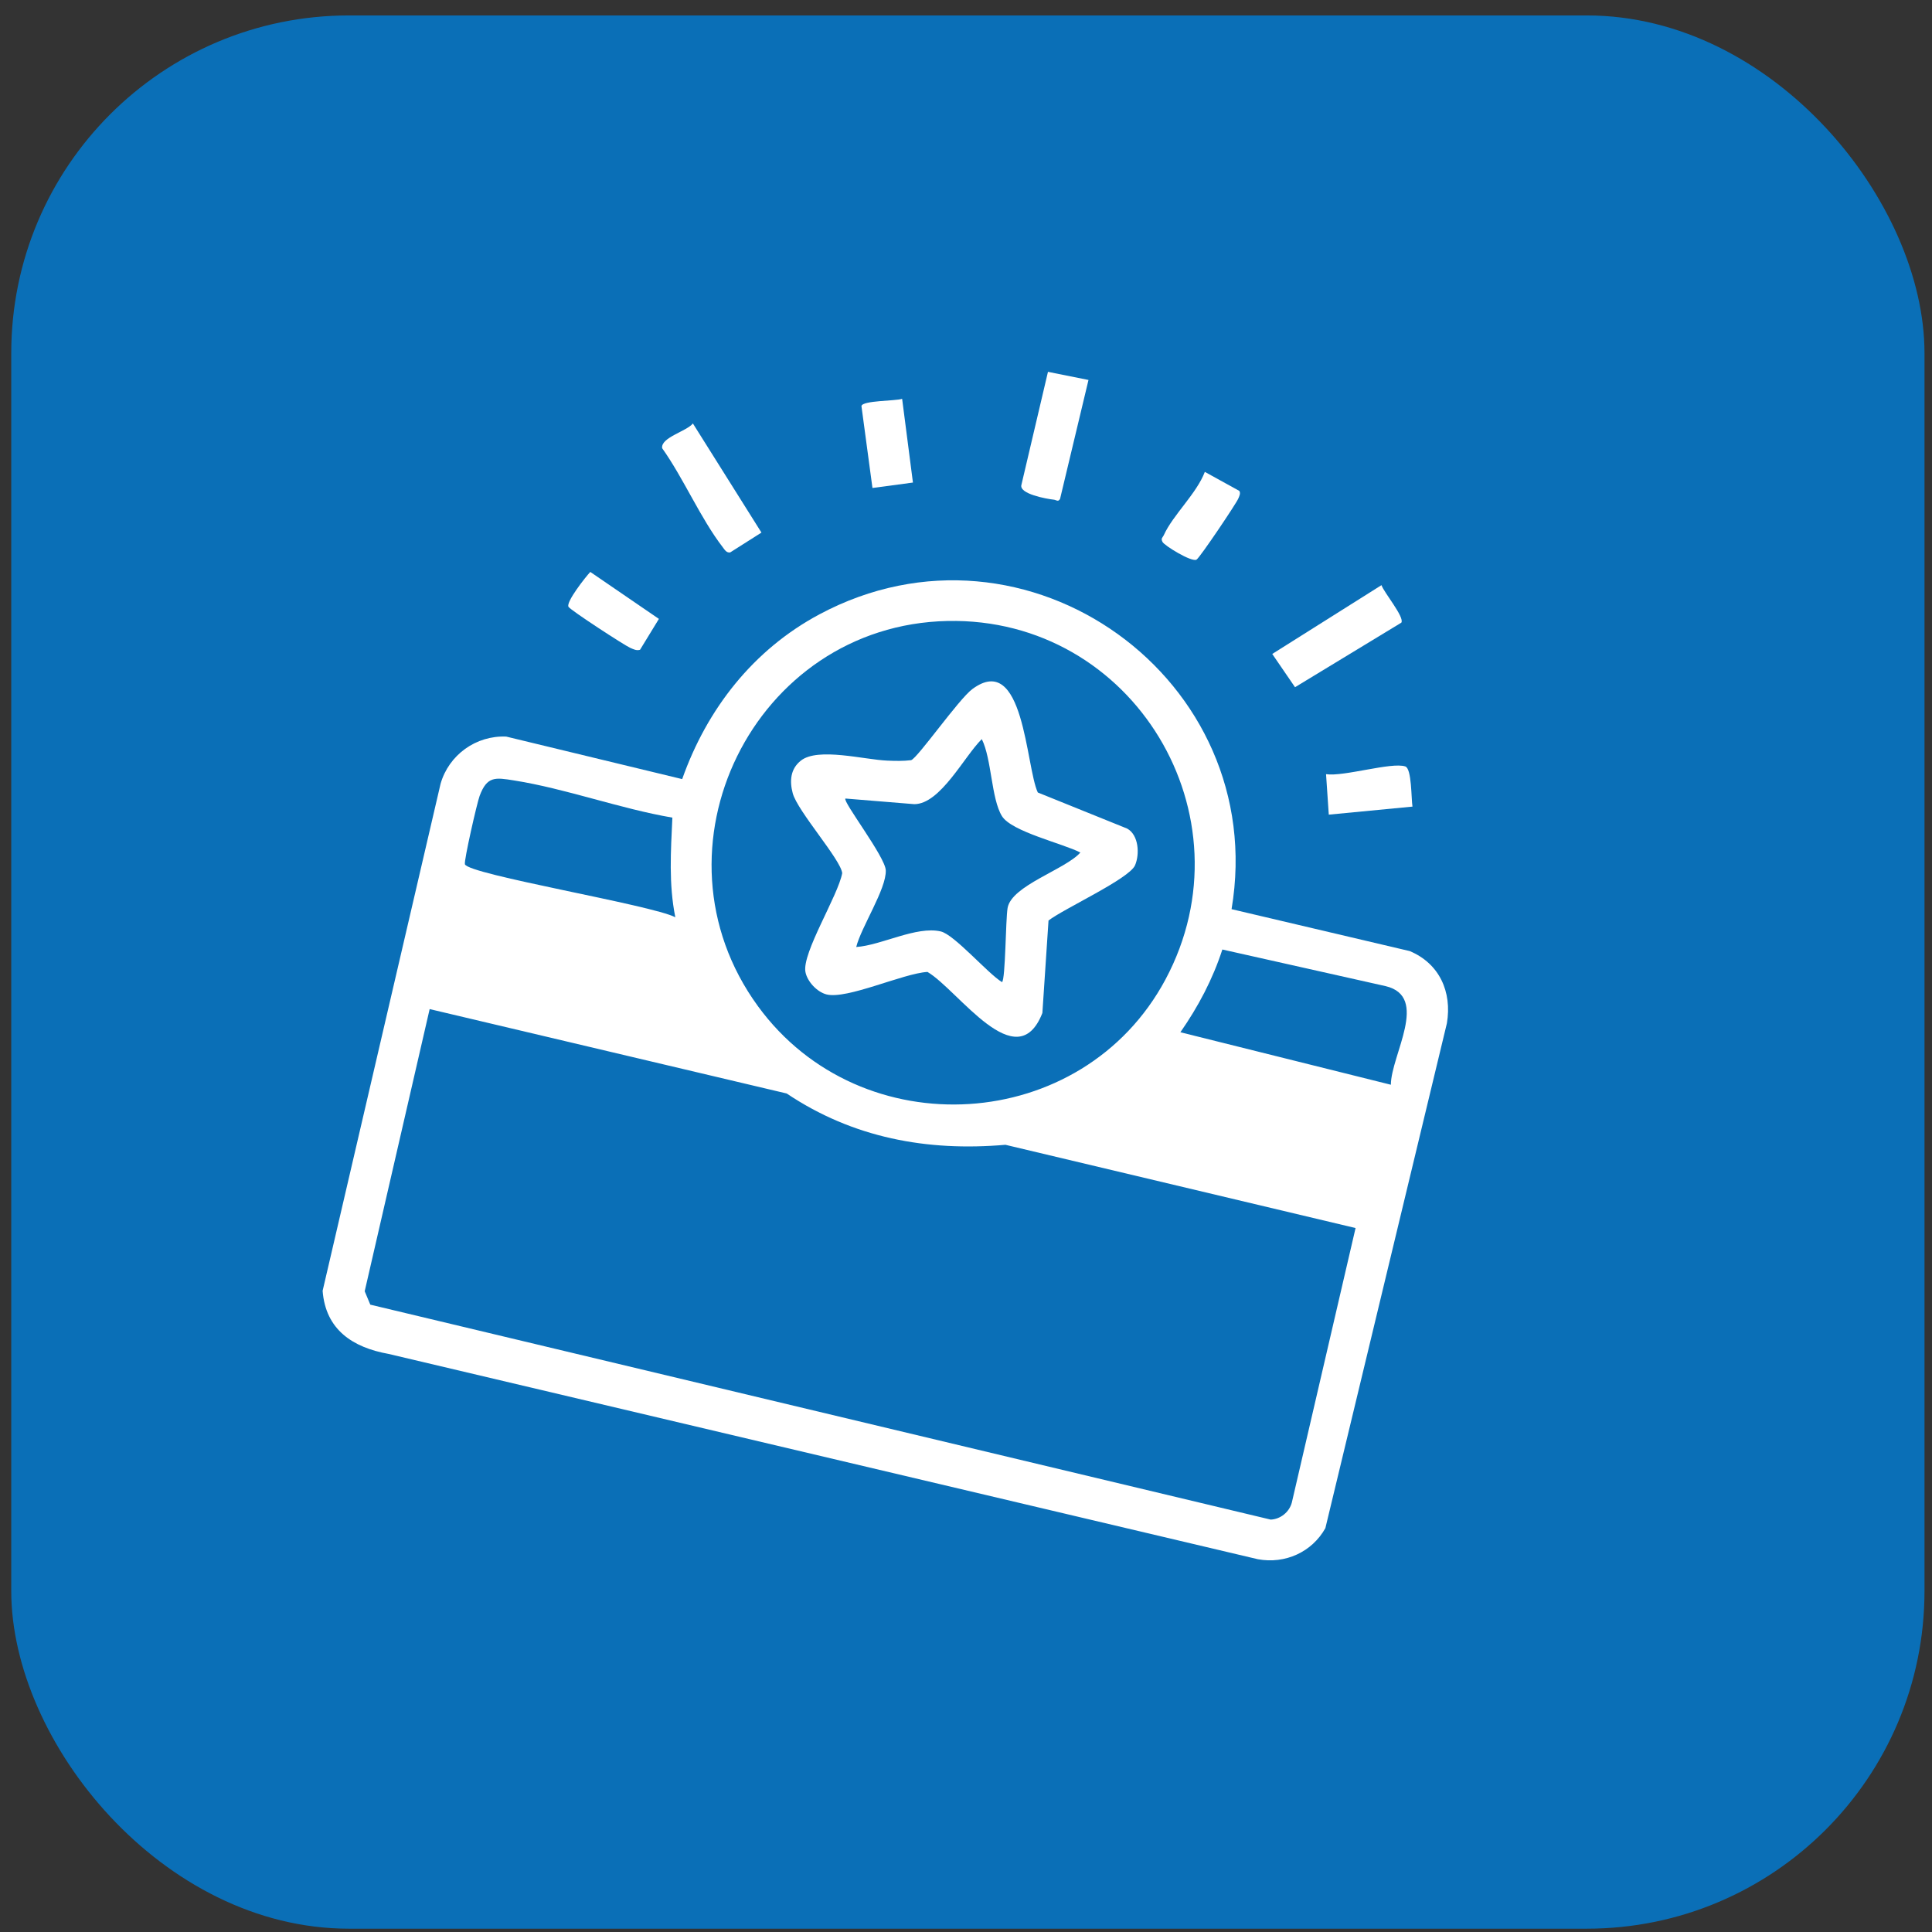 <?xml version="1.0" encoding="UTF-8"?> <svg xmlns="http://www.w3.org/2000/svg" width="103" height="103" viewBox="0 0 103 103" fill="none"><rect x="0" y="0" width="103" height="103" fill="#333333" stroke="none"/><rect x="0.6" y="0.823" width="102" height="102" rx="18" fill="#0A6FB7"></rect><g clip-path="url(#clip0_24_110)"><path d="M65.658 48.47L75.157 50.705C76.742 51.37 77.419 52.881 77.138 54.552L70.659 81.47C69.942 82.749 68.515 83.392 67.063 83.127L20.715 72.181C18.806 71.838 17.358 70.893 17.2 68.817L23.488 41.785C23.928 40.246 25.377 39.201 26.987 39.269L36.369 41.536C37.692 37.793 40.161 34.638 43.68 32.755C54.748 26.837 67.716 36.233 65.658 48.469V48.47ZM50.517 33.106C40.176 33.322 34.312 45.279 40.407 53.641C45.909 61.19 57.717 60.477 62.135 52.217C66.801 43.491 60.429 32.9 50.518 33.106H50.517ZM35.846 43.59C33.049 43.112 30.172 42.044 27.392 41.605C26.409 41.45 25.967 41.368 25.571 42.429C25.431 42.803 24.726 45.894 24.786 46.076C24.965 46.626 34.77 48.249 36.003 48.902C35.646 47.123 35.764 45.384 35.846 43.59ZM74.151 57.829C74.157 56.25 76.231 53.129 73.866 52.572L65.167 50.621C64.654 52.206 63.88 53.669 62.93 55.032L74.15 57.83L74.151 57.829ZM72.269 65.47L53.602 61.032C49.417 61.396 45.461 60.659 41.941 58.297L22.906 53.797L19.443 68.84L19.742 69.555L67.745 81.014C68.268 80.991 68.733 80.612 68.869 80.113L72.269 65.47Z" fill="white"></path><path d="M74.711 33.194L69.041 36.637L67.827 34.864L73.65 31.196C73.784 31.593 74.884 32.896 74.711 33.193V33.194Z" fill="white"></path><path d="M36.94 22.576L40.595 28.393L38.928 29.451C38.728 29.484 38.632 29.303 38.531 29.173C37.351 27.646 36.442 25.498 35.302 23.896C35.212 23.325 36.605 22.998 36.94 22.576Z" fill="white"></path><path d="M58.03 20.257L56.515 26.595C56.416 26.779 56.311 26.654 56.193 26.641C55.803 26.599 54.298 26.332 54.457 25.838L55.87 19.823L58.03 20.257Z" fill="white"></path><path d="M66.074 26.175C66.151 26.307 66.069 26.454 66.015 26.584C65.901 26.856 63.961 29.742 63.788 29.837C63.526 29.981 62.08 29.09 61.977 28.893C61.873 28.695 61.984 28.664 62.047 28.526C62.531 27.457 63.791 26.319 64.233 25.157L66.075 26.173L66.074 26.175Z" fill="white"></path><path d="M34.122 34.641C33.929 34.701 33.768 34.61 33.598 34.538C33.308 34.415 30.399 32.523 30.307 32.349C30.169 32.088 31.217 30.761 31.47 30.491L35.128 32.995L34.122 34.641Z" fill="white"></path><path d="M48.095 21.263L48.671 25.726L46.513 26.015L45.926 21.646C45.992 21.346 47.73 21.384 48.095 21.263Z" fill="white"></path><path d="M75.304 43.002L70.841 43.431L70.695 41.273C71.642 41.417 74.184 40.615 74.921 40.861C75.268 40.977 75.234 42.593 75.303 43.002H75.304Z" fill="white"></path><path d="M55.326 42.249L60.094 44.175C60.714 44.52 60.765 45.548 60.511 46.133C60.2 46.852 56.692 48.456 55.899 49.076L55.572 54.005C54.206 57.493 51.087 52.78 49.446 51.816C48.153 51.891 45.154 53.293 44.063 53.015C43.559 52.887 43.037 52.328 42.94 51.819C42.749 50.805 44.681 47.752 44.9 46.551C44.831 45.832 42.519 43.248 42.262 42.288C42.087 41.634 42.141 40.99 42.696 40.551C43.605 39.829 46.102 40.505 47.306 40.551C47.727 40.569 48.154 40.579 48.573 40.527C48.917 40.422 51.11 37.274 51.837 36.737C54.601 34.69 54.683 40.872 55.328 42.25L55.326 42.249ZM57.596 45.45C56.666 44.969 53.931 44.34 53.417 43.51C52.842 42.578 52.873 40.464 52.342 39.404C51.411 40.317 50.134 42.87 48.743 42.872L45.072 42.572C44.905 42.717 47.194 45.675 47.223 46.399C47.263 47.385 45.903 49.442 45.648 50.487C46.987 50.398 48.853 49.356 50.153 49.657C50.878 49.824 52.654 51.892 53.42 52.36C53.606 52.222 53.612 49.023 53.717 48.408C53.924 47.209 56.789 46.361 57.596 45.452V45.45Z" fill="white"></path></g><defs><clipPath id="clip0_24_110"><rect width="60" height="63.363" fill="white" transform="translate(17.2 19.823)"></rect></clipPath></defs></svg> 